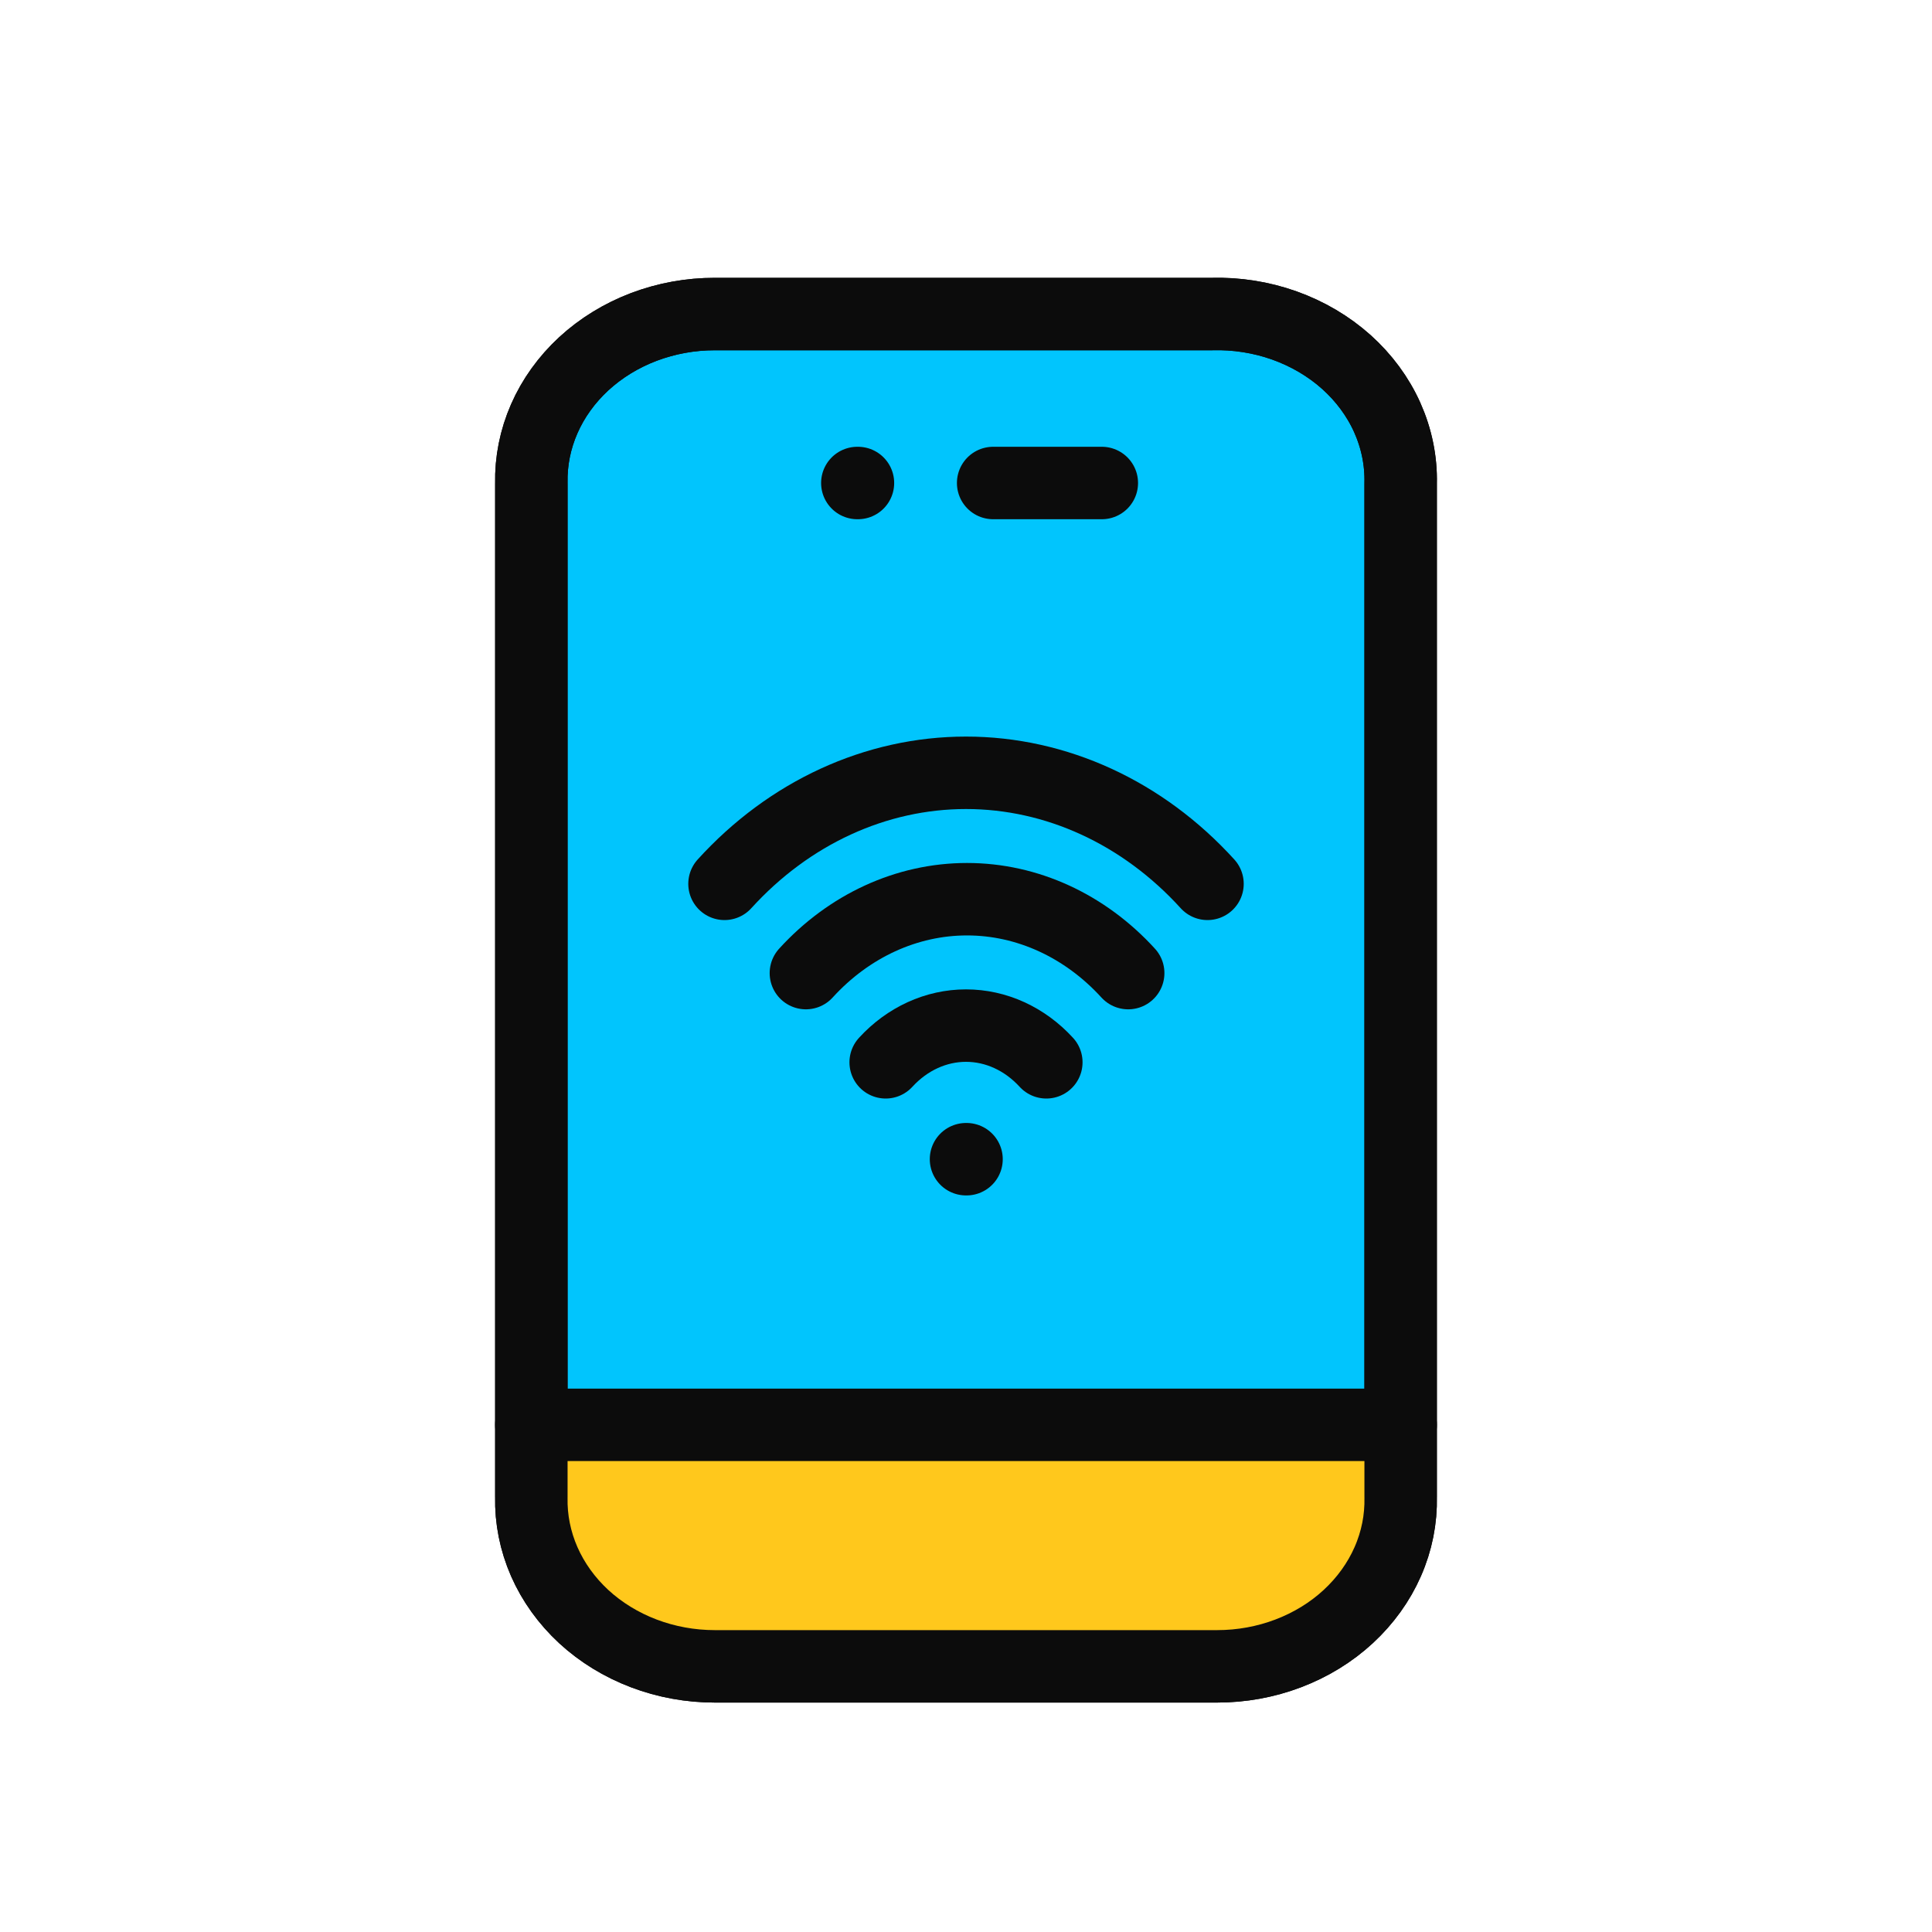 <svg width="40" height="40" viewBox="0 0 40 40" fill="none" xmlns="http://www.w3.org/2000/svg">
<path d="M28.999 10.006V30.996C29.009 31.453 28.919 31.907 28.732 32.332C28.546 32.756 28.267 33.143 27.913 33.47C27.56 33.796 27.137 34.055 26.671 34.232C26.205 34.409 25.705 34.5 25.199 34.5H14.801C14.295 34.5 13.795 34.409 13.329 34.232C12.863 34.055 12.44 33.796 12.086 33.47C11.733 33.143 11.454 32.756 11.268 32.332C11.082 31.907 10.991 31.453 11.001 30.996V10.006C10.991 9.549 11.082 9.095 11.268 8.67C11.454 8.245 11.733 7.858 12.086 7.532C12.44 7.206 12.863 6.946 13.329 6.769C13.795 6.593 14.295 6.501 14.801 6.502H25.085C25.6 6.487 26.113 6.568 26.593 6.739C27.072 6.91 27.508 7.167 27.874 7.494C28.24 7.822 28.529 8.214 28.722 8.645C28.915 9.077 29.01 9.54 28.999 10.006Z" fill="#01C5FD" stroke="#0C0C0C" stroke-width="1.5" stroke-linecap="round" stroke-linejoin="round"/>
<path d="M28.999 30.994V29.004H11.001V30.994C10.991 31.451 11.082 31.905 11.268 32.33C11.454 32.755 11.733 33.142 12.086 33.468C12.44 33.794 12.863 34.053 13.329 34.23C13.795 34.407 14.295 34.498 14.801 34.498H25.199C25.705 34.498 26.205 34.407 26.671 34.23C27.137 34.053 27.56 33.794 27.913 33.468C28.267 33.142 28.546 32.755 28.732 32.33C28.919 31.905 29.009 31.451 28.999 30.994Z" fill="#FFC81C"/>
<path d="M28.999 10.006V30.996C29.009 31.453 28.919 31.907 28.732 32.332C28.546 32.756 28.267 33.143 27.913 33.47C27.56 33.796 27.137 34.055 26.671 34.232C26.205 34.409 25.705 34.5 25.199 34.5H14.801C14.295 34.5 13.795 34.409 13.329 34.232C12.863 34.055 12.44 33.796 12.086 33.47C11.733 33.143 11.454 32.756 11.268 32.332C11.082 31.907 10.991 31.453 11.001 30.996V10.006C10.991 9.549 11.082 9.095 11.268 8.67C11.454 8.245 11.733 7.858 12.086 7.532C12.44 7.206 12.863 6.946 13.329 6.769C13.795 6.593 14.295 6.501 14.801 6.502H25.085C25.6 6.487 26.113 6.568 26.593 6.739C27.072 6.91 27.508 7.167 27.874 7.494C28.24 7.822 28.529 8.214 28.722 8.645C28.915 9.077 29.01 9.54 28.999 10.006Z" stroke="#0C0C0C" stroke-width="1.5" stroke-linecap="round" stroke-linejoin="round"/>
<path d="M21.663 21.994C21.216 21.506 20.62 21.234 20 21.234C19.38 21.234 18.784 21.506 18.337 21.994" stroke="#0C0C0C" stroke-width="1.5" stroke-linecap="round" stroke-linejoin="round"/>
<path d="M23.358 20.147C22.463 19.166 21.267 18.617 20.021 18.617C18.776 18.617 17.579 19.166 16.685 20.147" stroke="#0C0C0C" stroke-width="1.5" stroke-linecap="round" stroke-linejoin="round"/>
<path d="M25 18.299C23.661 16.825 21.867 16 20 16C18.133 16 16.339 16.825 15 18.299" stroke="#0C0C0C" stroke-width="1.5" stroke-linecap="round" stroke-linejoin="round"/>
<path d="M20 24H20.011" stroke="#0C0C0C" stroke-width="1.5" stroke-linecap="round" stroke-linejoin="round"/>
<path d="M17.75 10H17.763M20.562 10H22.812" stroke="#0C0C0C" stroke-width="1.5" stroke-linecap="round" stroke-linejoin="round"/>
<path d="M29 29.5H11" stroke="#0C0C0C" stroke-width="1.5" stroke-linecap="round" stroke-linejoin="round"/>
</svg>
